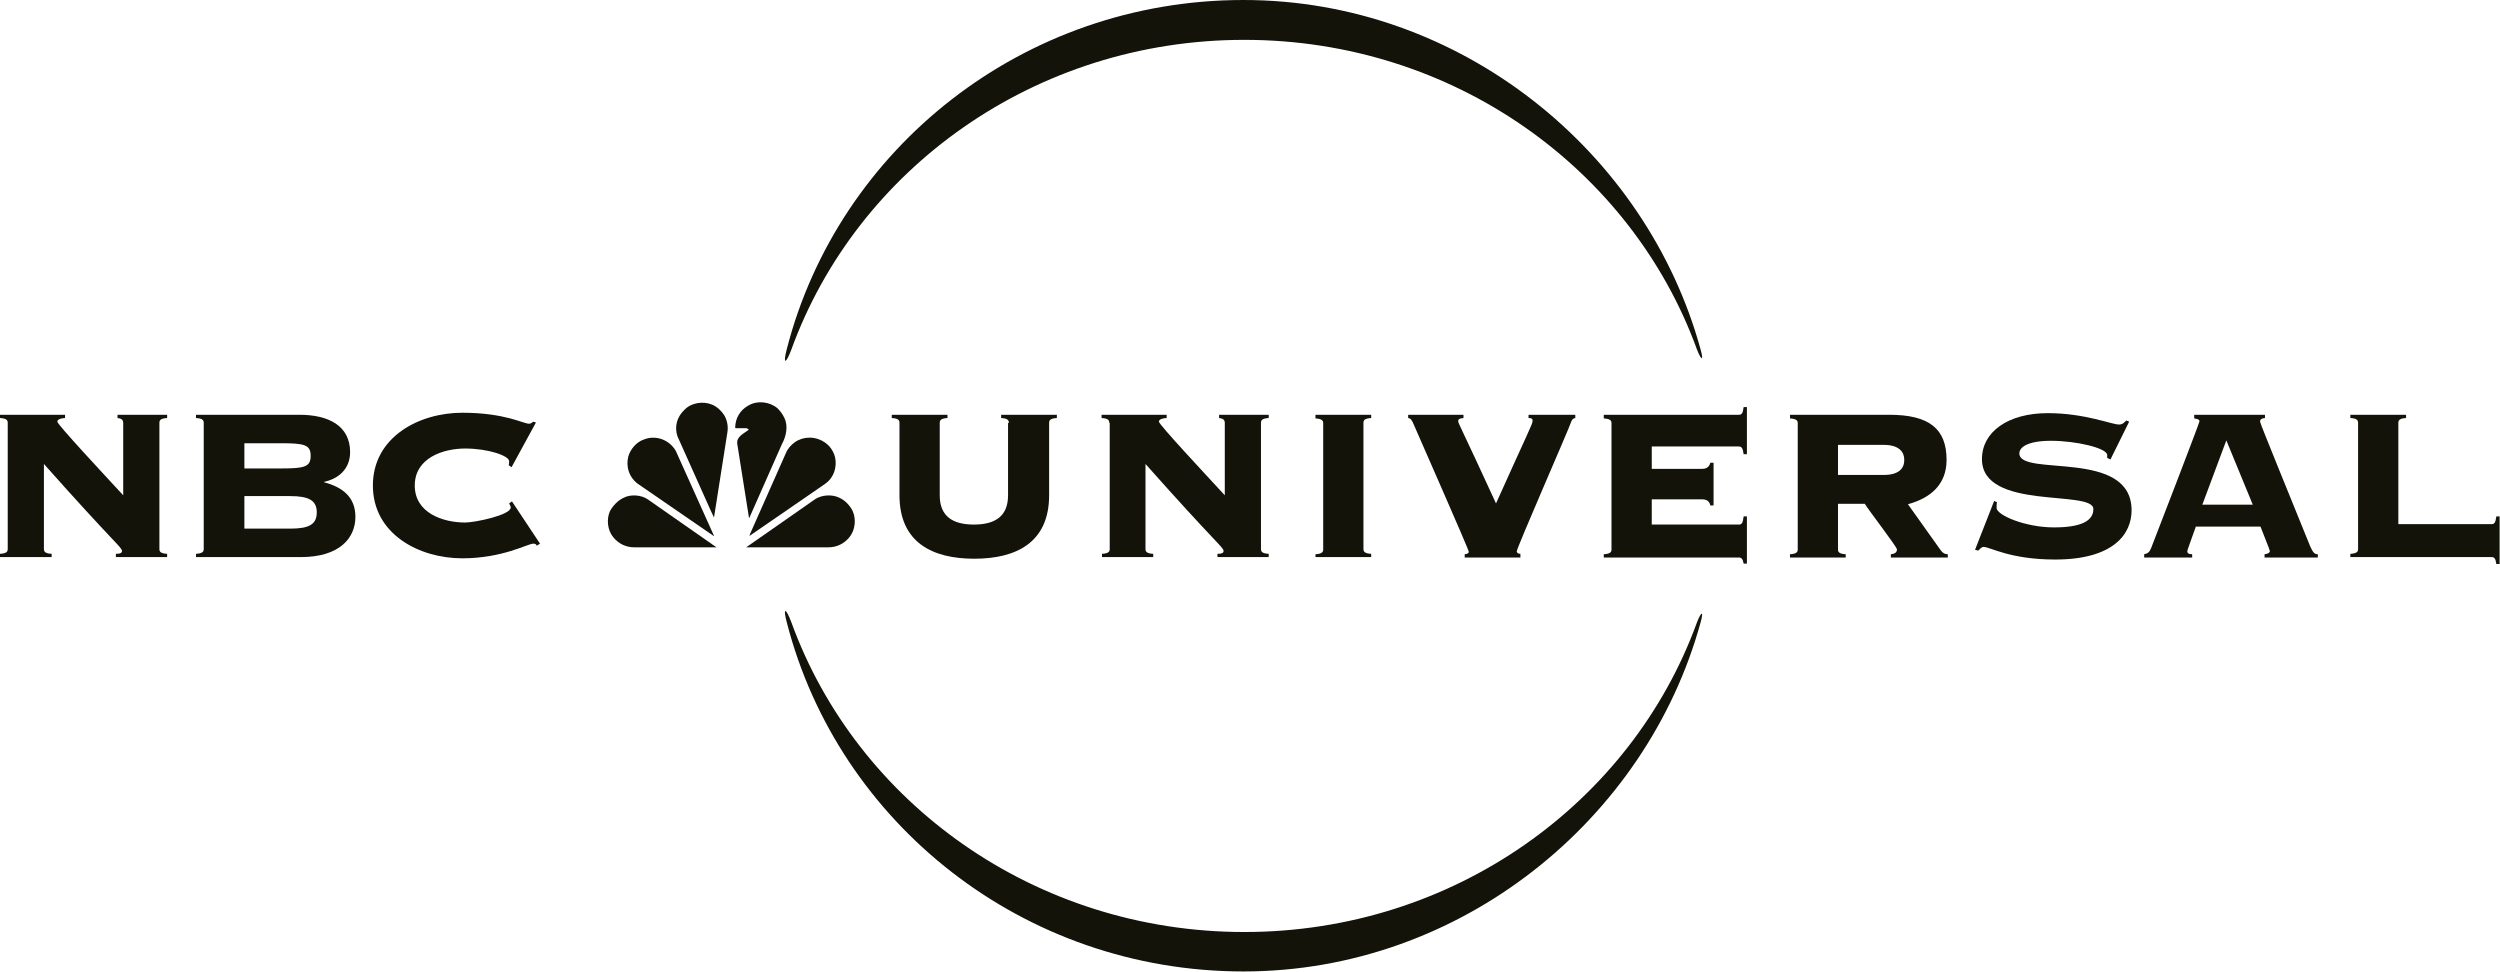 <?xml version="1.0" encoding="utf-8"?>
<!-- Generator: Adobe Illustrator 25.0.0, SVG Export Plug-In . SVG Version: 6.00 Build 0)  -->
<svg version="1.1" id="图层_1" xmlns="http://www.w3.org/2000/svg" xmlns:xlink="http://www.w3.org/1999/xlink" x="0px" y="0px"
	 viewBox="0 0 614.8 239" style="enable-background:new 0 0 614.8 239;" xml:space="preserve">
<g>
	<path style="fill-rule:evenodd;clip-rule:evenodd;fill:#13130A;" d="M192.9,102.8c1,2,0.4,4.6-0.6,6.4l-8,18.1l-0.1,0.1l-2.9-18.3
		c-0.2-1.8,1.7-2.5,2.8-3.4c0-0.3-0.3-0.2-0.5-0.4l-2.7,0l-0.1-0.1c0-2.3,1.2-4.4,3.3-5.5c2.2-1.3,5.2-0.9,7.1,0.7
		C191.9,101.1,192.5,101.9,192.9,102.8"/>
	<path style="fill-rule:evenodd;clip-rule:evenodd;fill:#13130A;" d="M178.1,102.1c0.7,1.2,1,2.6,0.8,4.1l-3.3,21c0,0,0,0.1,0,0.1
		l-0.8-1.7l-8.2-18.3c-0.8-2.4-0.1-4.8,1.7-6.5c1.7-1.8,4.6-2.2,6.8-1.3C176.3,100,177.4,101,178.1,102.1"/>
	<path style="fill-rule:evenodd;clip-rule:evenodd;fill:#13130A;" d="M204.8,111c1.1,1.9,0.9,4.7-0.4,6.5c-0.8,1.2-2,1.8-3.1,2.6
		l-17,11.7h0l0.2-0.6l9-20.3c1.4-2.4,3.9-3.6,6.6-3.2C202,108,203.9,109.2,204.8,111"/>
	<path style="fill-rule:evenodd;clip-rule:evenodd;fill:#13130A;" d="M166.2,110.9l9.4,20.9h-0.1l-18.9-13c-1.9-1.6-2.7-4-2.1-6.5
		c0.5-1.8,2-3.6,3.8-4.2C161.2,106.9,164.6,108.1,166.2,110.9"/>
	<path style="fill-rule:evenodd;clip-rule:evenodd;fill:#13130A;" d="M209.7,125.7c0.9,2,0.6,4.7-0.8,6.4c-1.3,1.6-3.1,2.5-5.2,2.5
		l-20.2,0l16.9-11.8c1.6-1.1,4.2-1.3,6-0.4C207.8,123,209.1,124.4,209.7,125.7"/>
	<path style="fill-rule:evenodd;clip-rule:evenodd;fill:#13130A;" d="M150,125.7c-0.9,2-0.6,4.7,0.8,6.4c1.3,1.6,3.1,2.5,5.2,2.5
		l20.2,0l-16.9-11.8c-1.6-1.1-4.2-1.3-5.9-0.4C152,123,150.7,124.4,150,125.7"/>
	<path style="fill:#13130A;" d="M1.9,104c0-0.6-0.2-1.1-1.9-1.2V102h16v0.8c-1.5,0.1-1.9,0.5-1.9,0.9c0,0.7,11.5,13,16.2,18.1V104
		c0-0.8-0.5-1.1-1.4-1.2V102h12.2v0.8c-1.7,0.1-1.9,0.6-1.9,1.2v31c0,0.6,0.2,1.1,1.9,1.2v0.8H28.5v-0.8c1.2,0,1.5-0.3,1.5-0.7
		c0-0.9-1.7-1.7-19.2-21.4v20.9c0,0.6,0.2,1.1,1.9,1.2v0.8H0v-0.8c1.7-0.1,1.9-0.6,1.9-1.2V104z"/>
	<path style="fill:#13130A;" d="M50.1,104c0-0.6-0.2-1.1-1.9-1.2V102h25.4c7.2,0,12.5,2.7,12.5,9.2c0,4-2.7,6.5-6.4,7.3v0.1
		c4.5,1.2,7.7,3.6,7.7,8.5c0,5.3-4,9.9-13.4,9.9H48.2v-0.8c1.7-0.1,1.9-0.6,1.9-1.2V104z M60.1,115.2h9.1c5.7,0,7.2-0.4,7.2-3.1
		c0-2.7-1.5-3.1-7.2-3.1h-9.1V115.2z M60.1,130h11.3c4.7,0,6.5-1.1,6.5-4c0-2.9-1.9-4-6.5-4H60.1V130z"/>
	<path style="fill:#13130A;" d="M125.8,114.9l-0.7-0.5c0.1-0.3,0.1-0.5,0.1-1c0-1.3-5.1-3.1-10.8-3.1c-5.4,0-12.4,2.3-12.4,9.1
		c0,6.8,7,9.1,12.4,9.1c2.3,0,11.2-1.8,11.2-3.7c0-0.4-0.3-0.7-0.4-1l0.7-0.5l6.9,10.4l-0.8,0.5c-0.2-0.5-0.5-0.5-0.9-0.5
		c-1.3,0-7.5,3.6-17.4,3.6c-10.7,0-22-6-22-17.9c0-11.9,11.3-17.9,22-17.9c5.3,0,9.1,0.7,11.8,1.4c2.6,0.7,3.9,1.3,4.6,1.3
		c0.4,0,0.7-0.2,1-0.5l0.7,0.2L125.8,114.9z"/>
	<path style="fill:#13130A;" d="M248.1,104c0-0.6-0.2-1.1-1.9-1.2V102h13.7v0.8c-1.7,0.1-1.9,0.6-1.9,1.2v17.8
		c0,11.7-8.2,15.6-18.4,15.6c-10.2,0-18.4-3.9-18.4-15.6V104c0-0.6-0.2-1.1-1.9-1.2V102h13.7v0.8c-1.7,0.1-1.9,0.6-1.9,1.2v17.8
		c0,5.1,3.1,7.2,8.4,7.2c5.3,0,8.4-2.1,8.4-7.2V104z"/>
	<path style="fill:#13130A;" d="M272.8,104c0-0.6-0.2-1.1-1.9-1.2V102h16v0.8c-1.5,0.1-1.9,0.5-1.9,0.9c0,0.7,11.5,13,16.2,18.1V104
		c0-0.8-0.5-1.1-1.4-1.2V102h12.2v0.8c-1.7,0.1-1.9,0.6-1.9,1.2v31c0,0.6,0.2,1.1,1.9,1.2v0.8h-12.6v-0.8c1.2,0,1.5-0.3,1.5-0.7
		c0-0.9-1.7-1.7-19.2-21.4v20.9c0,0.6,0.2,1.1,1.9,1.2v0.8H271v-0.8c1.7-0.1,1.9-0.6,1.9-1.2V104z"/>
	<path style="fill:#13130A;" d="M323.5,137.1v-0.8c1.7-0.1,1.9-0.6,1.9-1.2v-31c0-0.6-0.2-1.1-1.9-1.2V102h13.7v0.8
		c-1.7,0.1-1.9,0.6-1.9,1.2v31c0,0.6,0.2,1.1,1.9,1.2v0.8H323.5z"/>
	<path style="fill:#13130A;" d="M360.2,137.1v-0.8c0.8-0.1,1-0.3,1-0.6c0-0.6-11.9-27.5-13.4-31c-0.6-1.5-0.9-1.8-1.5-1.9V102h13.6
		v0.8c-1.1,0.1-1.3,0.3-1.3,0.8c0,0.5,1,2.1,9.3,20.2c7.9-17.6,9-19.5,9-20.3c0-0.5-0.2-0.7-1-0.7V102h11.5v0.8
		c-0.5,0.1-0.8,0.3-1,0.9c-0.7,2.1-13.4,31-13.4,31.9c0,0.3,0.3,0.6,0.9,0.6v0.9H360.2z"/>
	<path style="fill:#13130A;" d="M421.4,124.3h-0.8c-0.2-0.9-0.7-1.5-2-1.5h-12.4v6.2h21.4c0.7,0,1-0.3,1.2-2h0.8v11.6h-0.8
		c-0.2-1.1-0.5-1.5-1.2-1.5h-33.2v-0.8c1.7-0.1,1.9-0.6,1.9-1.2v-31c0-0.6-0.2-1.1-1.9-1.2V102h33.2c0.7,0,1-0.3,1.2-1.9h0.8v11.6
		h-0.8c-0.2-1.5-0.5-1.9-1.2-1.9h-21.4v5.5h12.4c1.3,0,1.8-0.7,2-1.5h0.8V124.3z"/>
	<path style="fill:#13130A;" d="M452,135.1c0,0.6,0.2,1.1,1.9,1.2v0.8h-13.7v-0.8c1.7-0.1,1.9-0.6,1.9-1.2v-31
		c0-0.6-0.2-1.1-1.9-1.2V102h24.4c9.9,0,14.1,3.5,14.1,11.1c0,6.1-4,9.4-9.5,10.9l7.9,11.1c0.6,0.9,1.2,1.2,1.9,1.2v0.8H465v-0.8
		c0.9-0.1,1.5-0.4,1.5-1.2c0-0.6-7.1-9.8-7.9-11.2H452V135.1z M452,116.8h11.2c3.9,0,5.1-1.7,5.1-3.7c0-1.9-1.2-3.7-5.1-3.7H452
		V116.8z"/>
	<path style="fill:#13130A;" d="M490.4,123.2l0.7,0.3c-0.1,0.3-0.1,0.8-0.1,1.4c0,1.8,7.1,4.8,14.1,4.8c6.7,0,9.7-1.6,9.7-4.5
		c0-4.9-27.4,0.5-27.4-12.3c0-6.7,6.4-11.3,16.2-11.3c9.1,0,15.7,2.8,17.5,2.8c0.9,0,1.3-0.5,1.8-1l0.7,0.3l-4.6,9.3l-0.8-0.4v-0.7
		c0-1.7-7.6-3.5-13.8-3.5c-5.8,0-7.8,1.6-7.8,3.1c0,5.9,27.6-1.3,27.6,14c0,5.7-4.3,12.1-18.8,12.1c-11.1,0-16-3.1-17.6-3.1
		c-0.5,0-0.9,0.5-1.3,0.9l-0.8-0.2L490.4,123.2z"/>
	<path style="fill:#13130A;" d="M540,129.5c-1.7,4.9-2.1,5.7-2.1,6.1c0,0.4,0.3,0.7,1.2,0.7v0.8h-11.8v-0.8c0.9-0.2,1.3-0.5,1.7-1.5
		c0.6-1.5,11.9-30.8,11.9-31.2c0-0.5-0.7-0.6-1.3-0.7V102h17.4v0.8c-0.7,0.1-1.2,0.2-1.2,0.9c0,0.5,8.2,20.4,12.3,30.6
		c0.7,1.6,1.1,2,1.9,2v0.8h-13.1v-0.8c0.9-0.1,1.3-0.4,1.3-0.8c0-0.3-2-5.1-2.3-6H540z M541.6,124.1H554l-6.5-15.8L541.6,124.1z"/>
	<path style="fill:#13130A;" d="M589.8,128.9h22.9c0.7,0,1-0.3,1.2-1.9h0.8v11.7h-0.8c-0.2-1.4-0.5-1.7-1.2-1.7H578v-0.8
		c1.7-0.1,1.9-0.6,1.9-1.2v-31c0-0.6-0.2-1.1-1.9-1.2V102h13.7v0.8c-1.7,0.1-1.9,0.6-1.9,1.2V128.9z"/>
	<path style="fill-rule:evenodd;clip-rule:evenodd;fill:#13130A;" d="M194.6,86c16.1-44.4,59.9-76.2,111.4-76.2
		c51.5,0,95.2,31.8,111.3,76.1c1,2.6,1.8,3.2,0.9,0C404.9,37.4,359.3,0,305.8,0c-54.2,0-99.6,36.5-112.3,85.8
		C192.5,89.6,193.2,89.7,194.6,86"/>
	<path style="fill-rule:evenodd;clip-rule:evenodd;fill:#13130A;" d="M194.6,153c16.1,44.4,59.9,76.2,111.4,76.2
		c51.5,0,95.2-31.8,111.3-76.1c1-2.6,1.8-3.2,0.9,0c-13.3,48.4-58.9,85.8-112.4,85.8c-54.2,0-99.6-36.5-112.3-85.8
		C192.5,149.4,193.2,149.3,194.6,153"/>
</g>
</svg>
